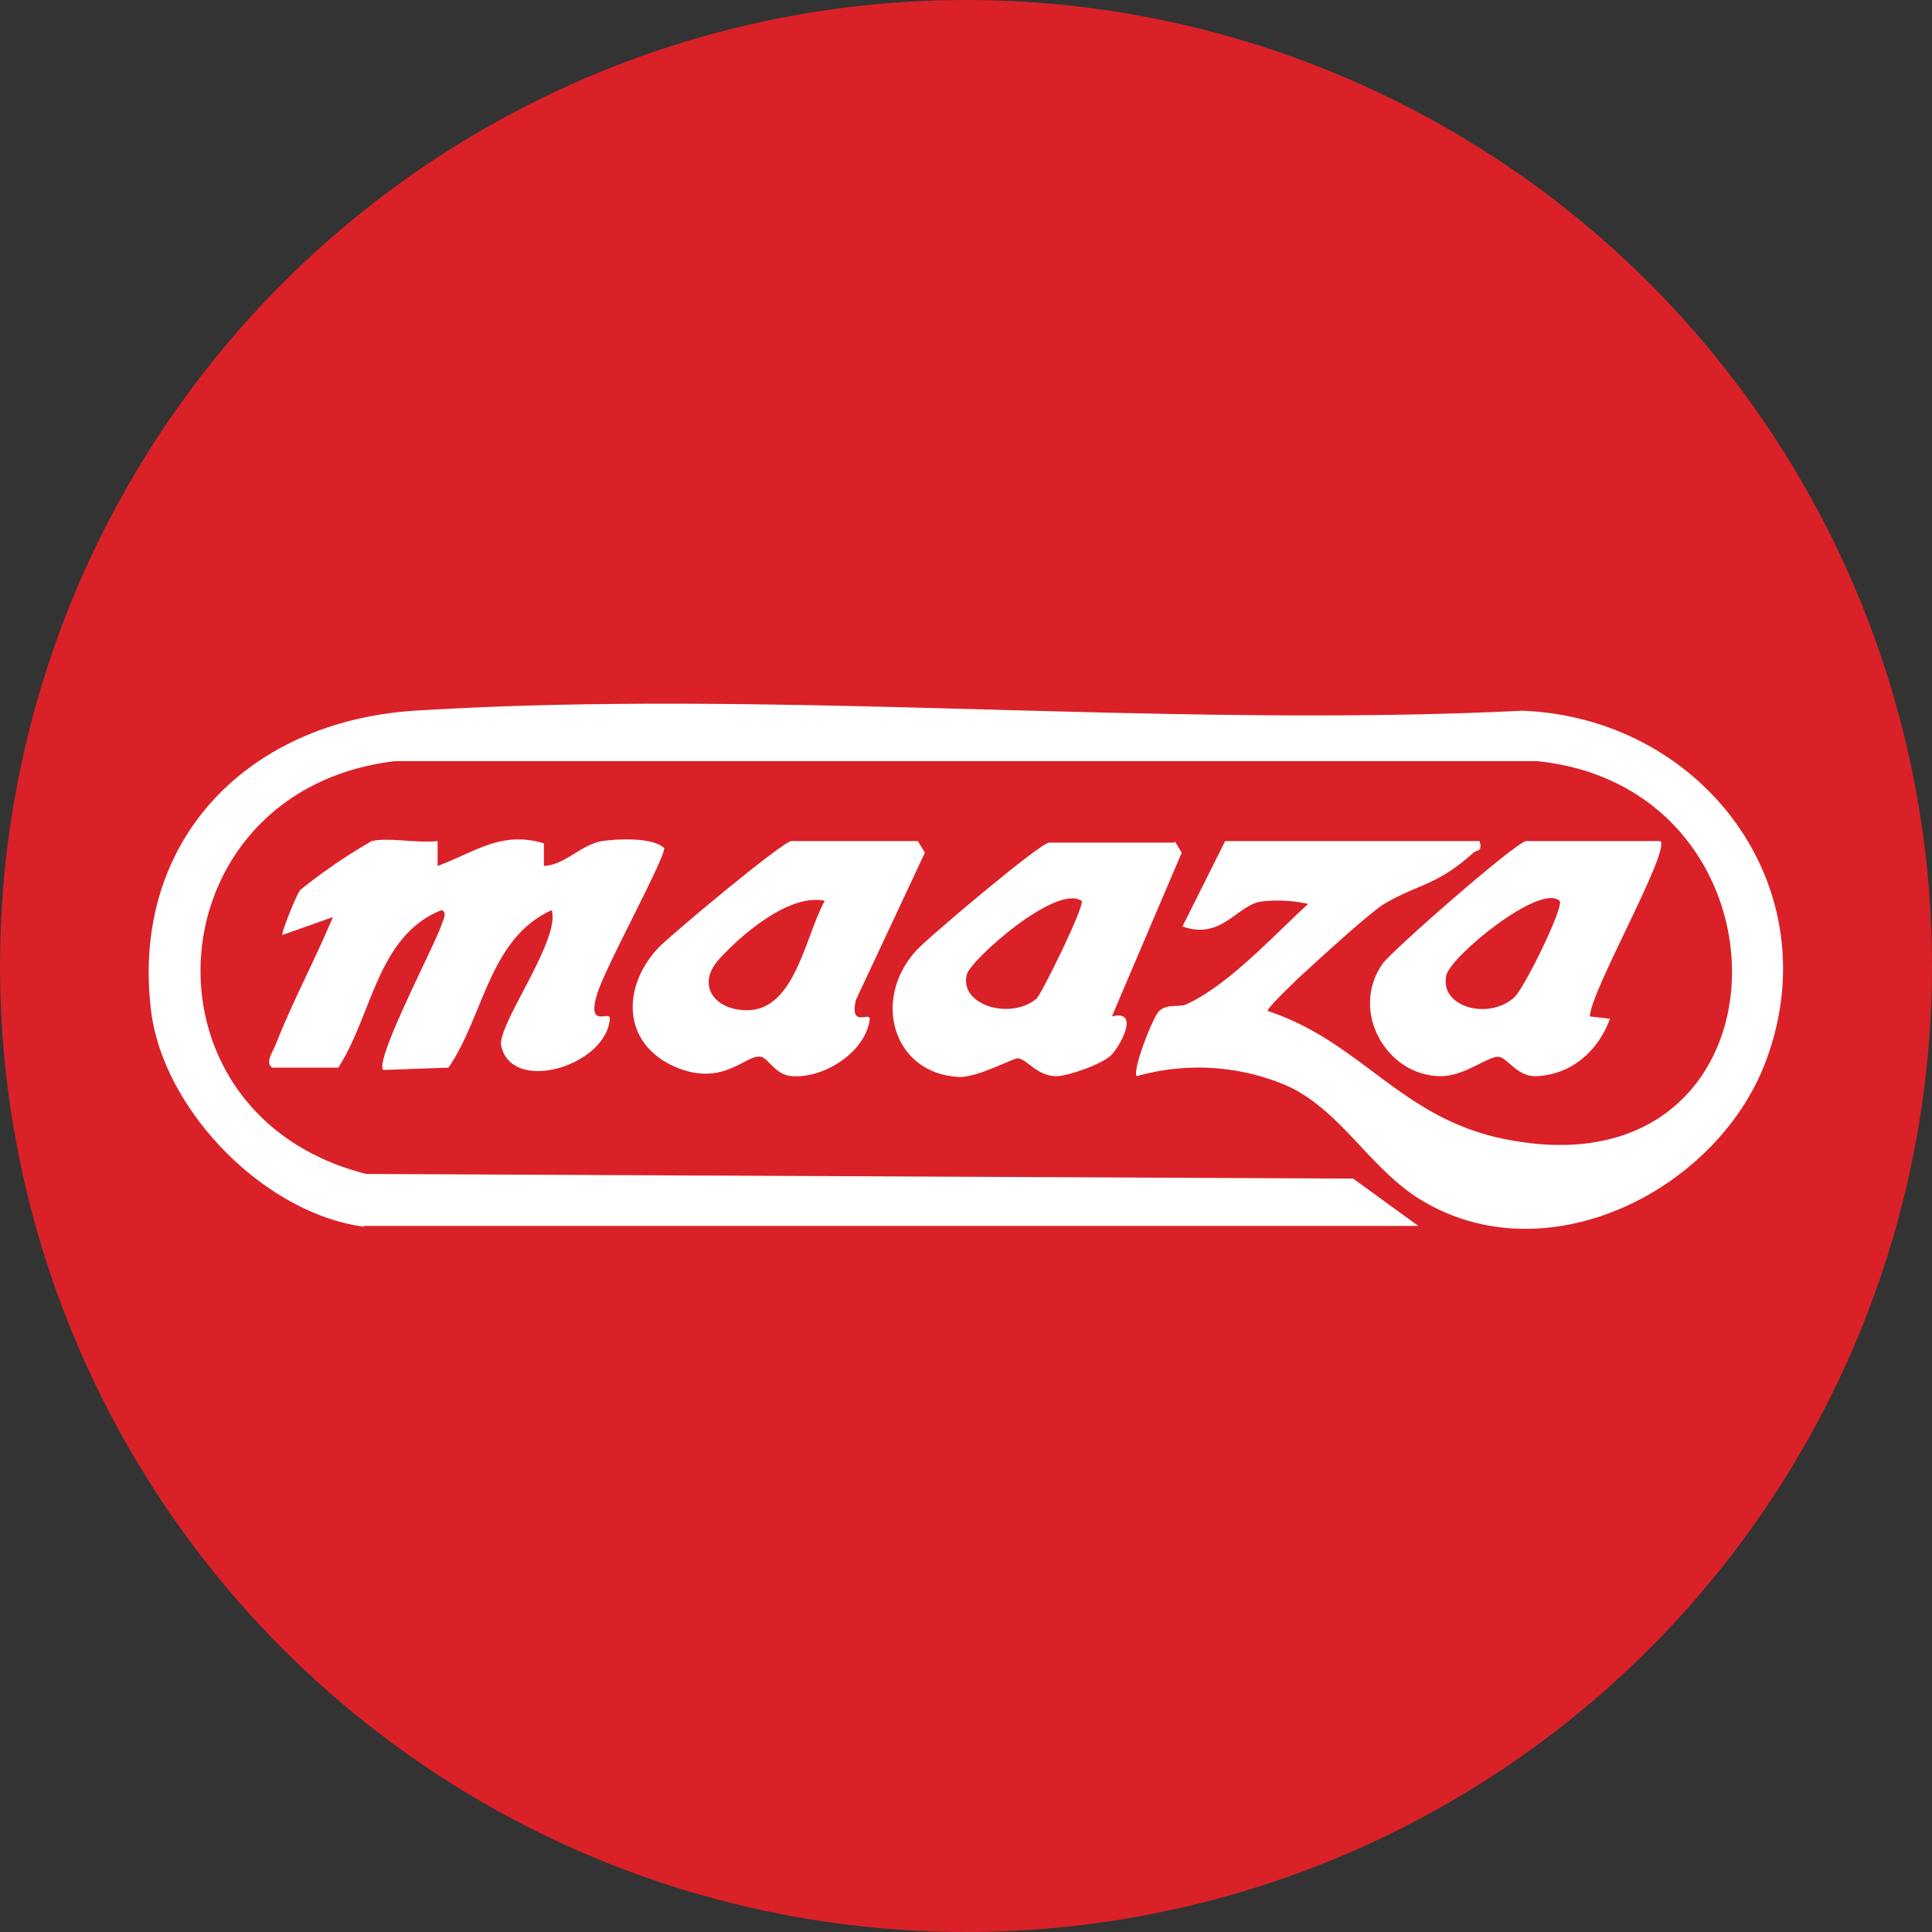 <svg viewBox="0 0 249 249" height="249" width="249" xmlns="http://www.w3.org/2000/svg">
  <rect x="0" y="0" width="249" height="249" fill="#333333" stroke="none"/>
  <g transform="translate(-0.5 -0.5)" id="Maaza">
    <circle fill="#da2128" transform="translate(0.5 0.5)" r="124.5" cy="124.5" cx="124.5" data-name="Ellipse 3" id="Ellipse_3"></circle>
    <g data-name="Group 3" id="Group_3">
      <path fill="#fff" d="M47.4,158.6C34.6,156.9,21.7,143.7,20,131c-2.8-22,12.3-37.5,33.9-38.9,46.5-2.9,96,2.3,142.8,0C220,93,236.6,115,228,137.5c-6.4,16.6-28.4,27.6-44.6,17.5-6.4-4-10.2-11.5-17.1-14.6a29.09,29.09,0,0,0-19.3-1.2c-.6-.7,2.1-7.7,2.9-8.4,1.1-1,2.5-.4,3.6-.9,5.5-2.6,11.1-8.8,15.6-12.9a17.914,17.914,0,0,0-6.1-.3c-3.1.5-5.1,5-10.1,3.2l5.5-11h32.8c.4,1.5-.4,1.1-.8,1.5-4.8,4.3-7.1,4-11.5,6.6-2.1,1.3-8.8,7.5-11.1,9.6-.5.5-4.1,3.9-3.9,4.2,12.1,4,17.1,13.8,30.5,16.5,37.8,7.7,38.9-45.2,4.2-48.7H51.4c-31.2,3.7-34.2,45.5-3.7,53.2l127.2.6,8.4,6.1H47.4Z" data-name="Path 1" id="Path_1"></path>
      <path fill="#fff" d="M56.9,108.9v3.2c4.7-1.7,8.2-4.6,13.7-2.9v2.9c2.7-.1,4.7-2.7,7.5-3.2,2.1-.3,6.5-.5,8,.9.1,1.4-7.8,15.7-8.7,19-1.2,4.2,1.6,2,1.7,2.9-.3,6.1-12.6,9.9-14,3.6-.6-2.6,7.7-13.7,6.5-17.5-8.1,3.7-8.7,13.6-13.3,20.3l-8.4.3c-1.2-1.2,6.6-16,7.5-18.7.2-.6.8-1.7,0-1.9-8.3,3.3-8.9,13.5-13.3,20.3H35.6c-1-.6.1-2.1.4-2.9,2.2-5.6,5.1-11,7.4-16.5L36.9,121c-.2-.2,1.8-5.2,2.3-5.8a71.313,71.313,0,0,1,9.2-6.3C50.7,108.4,54.2,109.2,56.9,108.9Z" data-name="Path 2" id="Path_2"></path>
      <path fill="#fff" d="M151.9,108.9l.9,1.5-9,21.1c3.6-.9,1.2,3.6,0,4.9-1.1,1.2-5.4,2.7-7,2.8-2.6.1-3.9-2.2-5.1-2.3-.5-.1-5.2,2.5-7.6,2.4-8.5-.4-11.3-10-5.5-16.3,1.3-1.5,16-13.9,17.1-13.9h16.2Zm-12,7.7c-3.3-2.2-14.3,7.6-14.8,9.5-1,4,5.7,5.9,9,3.1C134.8,128.5,140.4,117.1,139.9,116.6Z" data-name="Path 3" id="Path_3"></path>
      <path fill="#fff" d="M118.8,108.9l.9,1.5-8.9,19c-.8,3.6,1.7,1.5,1.8,2.4-.5,4.3-5.9,7.7-10,7.4-2.1-.1-3.1-2.3-4-2.5-2-.4-4.8,4-11.1,1.3-6.8-3-6.9-10.2-2.2-15.3,1.4-1.5,16.1-13.8,17.2-13.8h16.3Zm-12,7.7c-4.5-1-10.7,4.3-13.6,7.5-3.1,3.4-.5,6.6,3.5,6.6C103,130.8,104.3,121,106.8,116.6Z" data-name="Path 4" id="Path_4"></path>
      <path fill="#fff" d="M214.5,108.9c1.3,1.3-9,19.3-9.1,22.6l2.6.3c-1.5,4.1-4.9,7.2-9.5,7.4-2.6.1-3.8-2.6-5-2.5-1.5.1-4.3,2.5-7.3,2.5-7,0-11.8-8.4-7.5-14.5,1.1-1.6,17.3-15.8,18.5-15.8h17.3Zm-13,7.7c-2.5-2.3-14,7.1-14.6,9.6-.9,4.1,5.4,5.8,8.7,2.9C196.8,128.2,202.2,117.2,201.5,116.6Z" data-name="Path 5" id="Path_5"></path>
    </g>
  </g>
</svg>
